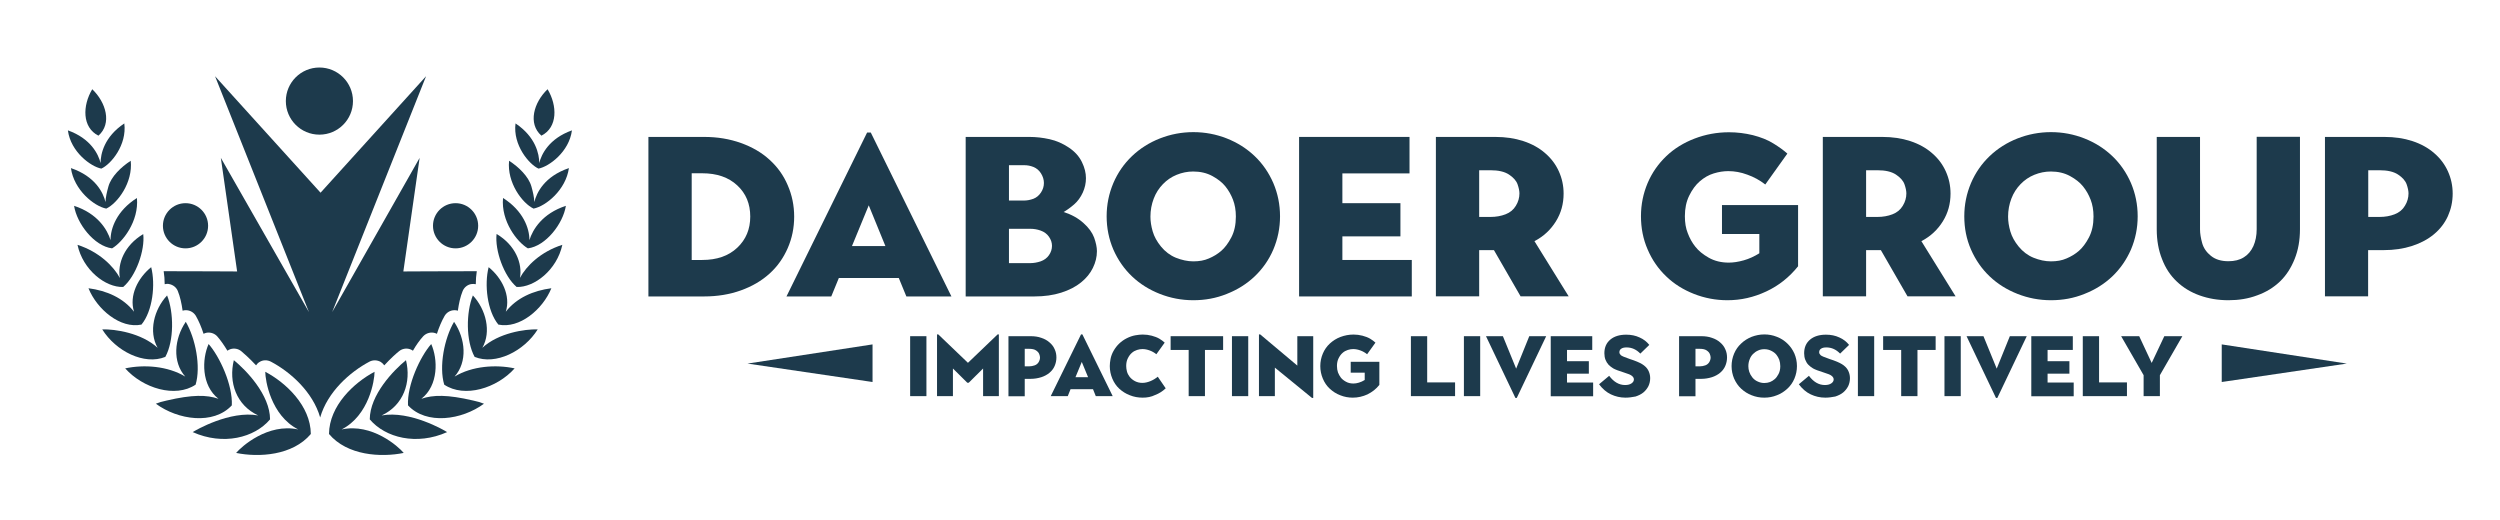 <?xml version="1.0" encoding="UTF-8"?>
<!-- Generator: Adobe Illustrator 26.0.0, SVG Export Plug-In . SVG Version: 6.00 Build 0)  -->
<svg xmlns="http://www.w3.org/2000/svg" xmlns:xlink="http://www.w3.org/1999/xlink" version="1.1" id="Layer_1" x="0px" y="0px" viewBox="0 0 1981 412.1" style="enable-background:new 0 0 1981 412.1;" xml:space="preserve">
<style type="text/css">
	.st0{fill:#1D3A4C;}
</style>
<g>
	<g>
		<g id="XMLID_59_">
			<circle id="XMLID_62_" class="st0" cx="253.1" cy="80.1" r="26.6"></circle>
			<circle id="XMLID_61_" class="st0" cx="361" cy="178.9" r="17.9"></circle>
			<circle id="XMLID_60_" class="st0" cx="147" cy="178.9" r="17.9"></circle>
		</g>
		<g id="XMLID_57_">
			<path id="XMLID_58_" class="st0" d="M175,125.1l12.9,90c0,0-34.1-0.2-58.2-0.2c0.5,3.3,0.8,6.7,0.8,10.3c1.2-0.3,2.4-0.4,3.6-0.1     c3.1,0.6,5.7,2.7,6.8,5.5c1.8,4.4,3,9.8,3.8,15.6c0.9-0.3,1.9-0.5,2.9-0.4c3.1,0.1,6,1.8,7.6,4.5c2.3,4,4.4,8.9,6.1,14.2     c0.9-0.4,1.8-0.8,2.7-0.9c3-0.4,6.2,0.7,8.2,3c2.7,3.1,5.4,7,8,11.3c0.7-0.5,1.5-0.9,2.3-1.2c3-1,6.3-0.4,8.7,1.6     c1.9,1.6,6.5,5.6,11.7,11.2c0.7-1.1,1.6-2,2.8-2.7c2.7-1.7,6.1-1.7,9-0.2c15.5,8.2,33.2,24,39,44.2c5.8-20.2,23.5-36,39-44.2     c2.8-1.5,6.2-1.4,9,0.2c1.1,0.7,2,1.6,2.8,2.7c5.2-5.7,9.8-9.7,11.7-11.2c2.4-2,5.7-2.6,8.7-1.6c0.8,0.3,1.6,0.7,2.3,1.2     c2.5-4.4,5.3-8.3,8-11.3c2.1-2.3,5.1-3.4,8.2-3c1,0.1,1.9,0.5,2.8,0.9c1.7-5.3,3.8-10.2,6.1-14.2c1.6-2.7,4.4-4.4,7.6-4.5     c1-0.1,1.9,0.1,2.9,0.4c0.8-5.8,2-11.2,3.8-15.6c1.2-2.9,3.8-5,6.8-5.5c1.2-0.2,2.4-0.1,3.6,0.1c0-3.6,0.3-7,0.8-10.3     c-24.2,0-58.2,0.2-58.2,0.2l12.9-90l-69.3,122.2l74.4-186.9l-83.6,92.3l-83.6-92.3l74.4,186.9L175,125.1z"></path>
		</g>
		<g id="XMLID_1_">
			<g id="XMLID_45_">
				<path id="XMLID_56_" class="st0" d="M173.1,316c-13.7-10.7-13.1-31.5-7.8-43.4c8.8,10,19.2,32.5,18.4,48.6      c-14.6,15.7-42.7,11.6-60.2-1.3c2.1-0.9,5.1-1.8,8.5-2.5C152.5,312.6,163.9,312.8,173.1,316z"></path>
				<path id="XMLID_55_" class="st0" d="M146.8,298.4c-10.3-11.6-8.8-29.8,0.4-43.4c7.7,13.1,12.1,35.4,7.8,49.8      c-16.1,10.8-41.8,2.8-55.8-12.9C114.2,288.7,132.8,290,146.8,298.4z"></path>
				<path id="XMLID_54_" class="st0" d="M124.9,275.6c-7.3-12.8-2.9-30.3,7.5-41.5c5.4,13.4,5.6,36-1.4,48.7      c-16.7,6.8-39.2-4.5-50-21.8C91.1,260.7,112,263.8,124.9,275.6z"></path>
				<path id="XMLID_53_" class="st0" d="M106.2,247c-4-12.8,3-26.7,13.6-35.3c3.5,13.7,1.2,34.7-7.7,45.5c-16.7,3.5-35.2-12-42-28.8      C84.5,230.3,97.6,236,106.2,247z"></path>
				<path id="XMLID_52_" class="st0" d="M97.6,227.4c-14,0.5-31.9-13.5-36.2-33.4C78.7,199.6,90,211,95,220.3      c-2.1-11.3,3.5-25.9,18.5-34.8C115,198.3,107.7,218.9,97.6,227.4z"></path>
				<path id="XMLID_51_" class="st0" d="M88.8,196.8c-14.2-1.8-27.9-19.6-30.1-33.7c18.7,6.1,26.3,18.8,28.9,27.2      c-0.1-9.3,4.9-23.3,20.9-33.4C110.2,175.3,97.2,191.9,88.8,196.8z"></path>
				<path id="XMLID_50_" class="st0" d="M84.2,165.3c-9.7-1.9-25.6-14.8-28-32.1c19.4,6.6,25.6,19.5,27.4,26.9      c0.1-3.7,1.1-8,2.3-12.3c2.2-7.9,10.1-15.5,17.7-20.4C105.4,144.7,93.1,161.1,84.2,165.3z"></path>
				<path id="XMLID_49_" class="st0" d="M80.3,133.6c-8.2-1.5-24.3-13.2-26.5-30.3c18.2,6.5,24.2,19,25.9,25.9      c0-7.1,2.8-20.7,18.8-31.4C100.7,114.9,87.9,130.2,80.3,133.6z"></path>
				<path id="XMLID_48_" class="st0" d="M236.3,340.3c-21.8-11.2-26.1-39-26.1-45.7c16.3,8.6,35.9,26.9,36.1,49.3      c-14.4,17.1-41.2,18.7-59.2,15C191.4,353.8,212.3,335.1,236.3,340.3z"></path>
				<path id="XMLID_47_" class="st0" d="M204.6,329.2c-17.4-8.1-23.6-26.3-19.3-43.8c9.8,8,28.6,27.4,28.7,46.9      c-12.3,14.6-37.2,20.9-61.3,10.1C154.8,341,182.2,325.1,204.6,329.2z"></path>
				<path id="XMLID_46_" class="st0" d="M78,107.5c-13-6.5-12.7-23.8-4.9-36.8C84,81.1,88.9,97.9,78,107.5z"></path>
			</g>
			<g id="XMLID_33_">
				<path id="XMLID_44_" class="st0" d="M333.9,316c13.7-10.7,13.1-31.5,7.8-43.4c-8.8,10-19.2,32.5-18.4,48.6      c14.6,15.7,42.7,11.6,60.2-1.3c-2.1-0.9-5.1-1.8-8.5-2.5C354.5,312.6,343.2,312.8,333.9,316z"></path>
				<path id="XMLID_43_" class="st0" d="M360.2,298.4c10.3-11.6,8.8-29.8-0.4-43.4c-7.7,13.1-12.1,35.4-7.8,49.8      c16.1,10.8,41.8,2.8,55.8-12.9C392.8,288.7,374.2,290,360.2,298.4z"></path>
				<path id="XMLID_42_" class="st0" d="M382.2,275.6c7.3-12.8,2.9-30.3-7.5-41.5c-5.4,13.4-5.6,36,1.4,48.7      c16.7,6.8,39.2-4.5,50-21.8C415.9,260.7,395,263.8,382.2,275.6z"></path>
				<path id="XMLID_41_" class="st0" d="M400.8,247c4-12.8-3-26.7-13.6-35.3c-3.5,13.7-1.2,34.7,7.7,45.5c16.7,3.5,35.2-12,42-28.8      C422.5,230.3,409.4,236,400.8,247z"></path>
				<path id="XMLID_40_" class="st0" d="M409.4,227.4c14,0.5,31.9-13.5,36.2-33.4c-17.3,5.5-28.6,16.9-33.6,26.2      c2.1-11.3-3.5-25.9-18.5-34.8C392,198.3,399.3,218.9,409.4,227.4z"></path>
				<path id="XMLID_39_" class="st0" d="M418.3,196.8c14.2-1.8,27.9-19.6,30.1-33.7c-18.7,6.1-26.3,18.8-28.9,27.2      c0.1-9.3-4.9-23.3-20.9-33.4C396.9,175.3,409.8,191.9,418.3,196.8z"></path>
				<path id="XMLID_38_" class="st0" d="M422.8,165.3c9.7-1.9,25.6-14.8,28-32.1c-19.4,6.6-25.6,19.5-27.4,26.9      c-0.1-3.7-1.1-8-2.3-12.3c-2.2-7.9-10.1-15.5-17.7-20.4C401.6,144.7,413.9,161.1,422.8,165.3z"></path>
				<path id="XMLID_37_" class="st0" d="M426.7,133.6c8.2-1.5,24.3-13.2,26.5-30.3c-18.2,6.5-24.2,19-25.9,25.9      c0-7.1-2.8-20.7-18.8-31.4C406.3,114.9,419.2,130.2,426.7,133.6z"></path>
				<path id="XMLID_36_" class="st0" d="M270.7,340.3c21.8-11.2,26.1-39,26.1-45.7c-16.3,8.6-35.9,26.9-36.1,49.3      c14.4,17.1,41.2,18.7,59.2,15C315.7,353.8,294.7,335.1,270.7,340.3z"></path>
				<path id="XMLID_35_" class="st0" d="M302.4,329.2c17.4-8.1,23.6-26.3,19.3-43.8c-9.8,8-28.6,27.4-28.7,46.9      c12.3,14.6,37.2,20.9,61.3,10.1C352.2,341,324.9,325.1,302.4,329.2z"></path>
				<path id="XMLID_34_" class="st0" d="M429,107.5c13-6.5,12.7-23.8,4.9-36.8C423,81.1,418.1,97.9,429,107.5z"></path>
			</g>
		</g>
	</g>
	<g>
		<g>
			<path class="st0" d="M513.8,234.9V108.5H558c10.5,0,20.1,1.6,29.1,4.8c8.9,3.2,16.5,7.6,22.7,13.3c6.3,5.7,11.1,12.4,14.4,20.2     c3.4,7.8,5.1,16.1,5.1,24.9c0,8.8-1.7,17.1-5.1,24.9c-3.4,7.8-8.2,14.6-14.4,20.2c-6.3,5.7-13.8,10.1-22.7,13.3     c-8.9,3.2-18.6,4.8-29.1,4.8H513.8z M548.1,206h8.3c11.7,0,20.9-3.2,27.8-9.7c6.9-6.5,10.3-14.7,10.3-24.7     c0-10.1-3.4-18.3-10.3-24.7c-6.9-6.4-16.1-9.6-27.8-9.6h-8.3V206z"></path>
			<path class="st0" d="M623.2,234.9l63.9-129.9h2.9l63.9,129.9h-35.7l-6-14.6h-47.5l-6,14.6H623.2z M675.1,195h26.5l-13.2-32.3     L675.1,195z"></path>
			<path class="st0" d="M765.2,234.9V108.5h50.5c5.3,0,10.6,0.6,16,1.8c5.4,1.2,10.4,3.4,15.2,6.6c4.8,3.2,8.2,7,10.4,11.5     c2.2,4.5,3.2,8.7,3.2,12.8c0,3.9-0.8,7.6-2.5,11.4c-1.7,3.7-4,6.9-6.9,9.4c-2.9,2.5-5.7,4.5-8.3,6c6.3,2,11.5,4.9,15.7,8.7     c4.2,3.7,7,7.6,8.5,11.6c1.4,4,2.2,7.6,2.2,10.7c0,4.6-1.1,9-3.2,13.3c-2.1,4.3-5.2,8.1-9.4,11.5c-4.2,3.4-9.4,6.1-15.7,8.1     c-6.3,2-13.4,3-21.2,3H765.2z M799.5,158.9h12.1c2.4,0,4.8-0.5,7.3-1.4c2.5-1,4.4-2.6,6-5c1.5-2.3,2.3-4.8,2.3-7.5     c0-2.6-0.8-5.2-2.3-7.6c-1.5-2.4-3.5-4.1-6-5.1c-2.5-1-4.9-1.4-7.3-1.4h-12.1V158.9z M799.5,208.5h17c2.6,0,5.4-0.5,8.1-1.4     c2.8-1,5-2.6,6.6-4.9c1.6-2.3,2.4-4.8,2.4-7.4c0-2.5-0.8-4.9-2.4-7.2c-1.6-2.3-3.8-3.9-6.6-4.9c-2.8-1-5.5-1.4-8.1-1.4h-17V208.5     z"></path>
			<path class="st0" d="M945.6,237.9c-9.3,0-18.1-1.7-26.5-5c-8.4-3.3-15.8-7.9-22.1-13.9s-11.2-13.1-14.8-21.3     c-3.5-8.2-5.3-17-5.3-26.3c0-9.3,1.8-18,5.3-26.3c3.5-8.2,8.5-15.4,14.8-21.4c6.3-6,13.7-10.7,22.1-14c8.4-3.3,17.3-5,26.5-5     c9.3,0,18.1,1.7,26.5,5c8.4,3.3,15.8,8,22.1,14c6.3,6,11.2,13.1,14.8,21.4c3.5,8.2,5.3,17,5.3,26.3c0,9.3-1.8,18-5.3,26.3     c-3.5,8.2-8.5,15.3-14.8,21.3c-6.3,6-13.7,10.6-22.1,13.9C963.7,236.3,954.9,237.9,945.6,237.9z M945.6,207.1     c4.6,0,8.7-0.7,12.3-2.3c3.6-1.5,6.9-3.5,9.8-6c2.9-2.5,5.6-6.1,8-10.7c2.4-4.6,3.6-10.1,3.6-16.5c0-5.1-0.8-9.5-2.3-13.4     c-1.5-3.9-3.5-7.4-6-10.5c-2.5-3.1-5.9-5.8-10.3-8.2c-4.4-2.4-9.5-3.6-15.2-3.6c-4.6,0-8.9,0.9-13.1,2.6     c-4.2,1.7-7.8,4.2-10.9,7.4c-3.1,3.2-5.6,7-7.3,11.5c-1.7,4.5-2.6,9.2-2.6,14.3c0,3.7,0.6,7.6,1.8,11.7c1.2,4.1,3.4,8.1,6.6,12     c3.2,3.9,7.1,6.9,11.7,8.8C936.5,206.1,941.1,207.1,945.6,207.1z"></path>
			<path class="st0" d="M1029.4,234.9V108.5h87.5v28.9h-53.2V161h46v26.3h-46V206h55v28.9H1029.4z"></path>
			<path class="st0" d="M1137.8,234.9V108.5h47.1c8.1,0,15.5,1.1,22.2,3.3c6.7,2.2,12.5,5.4,17.2,9.5c4.8,4.1,8.4,8.9,10.9,14.4     c2.5,5.5,3.8,11.4,3.8,17.7c0,8.1-2,15.4-6.1,22c-4.1,6.6-9.7,11.9-17,15.7l27.1,43.7h-38.1l-21.1-36.6h-11.7v36.6H1137.8z      M1172.1,171.9h9c4.3,0,8.3-0.7,11.9-2.1c3.6-1.4,6.3-3.6,8.2-6.8c1.9-3.1,2.8-6.4,2.8-9.7c0-2-0.5-4.5-1.5-7.3     c-1-2.8-3.3-5.4-6.8-7.7c-3.5-2.3-8.4-3.4-14.6-3.4h-9V171.9z"></path>
			<path class="st0" d="M1368.8,237.9c-9.3,0-18.1-1.7-26.5-5c-8.4-3.3-15.8-7.9-22-13.9c-6.3-6-11.2-13.1-14.7-21.3     c-3.6-8.2-5.3-17.1-5.3-26.4c0-9.3,1.8-18,5.3-26.3c3.5-8.2,8.5-15.3,14.8-21.3c6.3-6,13.8-10.6,22.4-13.9c8.6-3.3,17.7-5,27.3-5     c6.4,0,12.7,0.8,18.9,2.3c6.2,1.6,11.6,3.7,16.1,6.5c4.6,2.8,8.3,5.5,11.2,8.1l-17.5,24.5c-4.3-3.4-9.1-6-14.2-7.8     c-5.1-1.9-10.1-2.8-15.1-2.8c-3.7,0-7.6,0.6-11.5,1.8c-4,1.2-7.6,3.3-11,6.2c-3.4,2.9-6.2,6.8-8.5,11.5     c-2.3,4.7-3.4,10.1-3.4,16.2c0,5.1,0.7,9.6,2.3,13.5c1.5,4,3.5,7.6,6,10.7c2.5,3.2,6,6.1,10.6,8.7c4.6,2.6,9.9,3.9,15.9,3.9     c3.6,0,7.5-0.6,11.8-1.8c4.3-1.2,8.4-3.1,12.4-5.6v-15.3h-29.6v-22.9h60.3v48.5c-7,8.7-15.3,15.3-25.1,19.9     C1389.7,235.6,1379.5,237.9,1368.8,237.9z"></path>
			<path class="st0" d="M1444.4,234.9V108.5h47.1c8.1,0,15.5,1.1,22.2,3.3c6.7,2.2,12.5,5.4,17.2,9.5c4.8,4.1,8.4,8.9,10.9,14.4     c2.5,5.5,3.8,11.4,3.8,17.7c0,8.1-2,15.4-6.1,22c-4.1,6.6-9.7,11.9-17,15.7l27.1,43.7h-38.1l-21.1-36.6h-11.7v36.6H1444.4z      M1478.7,171.9h9c4.3,0,8.3-0.7,11.9-2.1c3.6-1.4,6.3-3.6,8.2-6.8c1.9-3.1,2.8-6.4,2.8-9.7c0-2-0.5-4.5-1.5-7.3     c-1-2.8-3.3-5.4-6.8-7.7c-3.5-2.3-8.4-3.4-14.6-3.4h-9V171.9z"></path>
			<path class="st0" d="M1625.2,237.9c-9.3,0-18.1-1.7-26.5-5c-8.4-3.3-15.8-7.9-22.1-13.9s-11.2-13.1-14.8-21.3     c-3.6-8.2-5.3-17-5.3-26.3c0-9.3,1.8-18,5.3-26.3c3.5-8.2,8.5-15.4,14.8-21.4c6.3-6,13.7-10.7,22.1-14c8.4-3.3,17.3-5,26.5-5     c9.3,0,18.1,1.7,26.5,5c8.4,3.3,15.8,8,22.1,14c6.3,6,11.2,13.1,14.8,21.4c3.5,8.2,5.3,17,5.3,26.3c0,9.3-1.8,18-5.3,26.3     c-3.6,8.2-8.5,15.3-14.8,21.3s-13.7,10.6-22.1,13.9C1643.3,236.3,1634.5,237.9,1625.2,237.9z M1625.2,207.1     c4.6,0,8.7-0.7,12.3-2.3c3.6-1.5,6.9-3.5,9.8-6c2.9-2.5,5.6-6.1,8-10.7c2.4-4.6,3.6-10.1,3.6-16.5c0-5.1-0.8-9.5-2.3-13.4     c-1.5-3.9-3.5-7.4-6-10.5c-2.5-3.1-5.9-5.8-10.3-8.2c-4.4-2.4-9.5-3.6-15.2-3.6c-4.6,0-8.9,0.9-13.1,2.6     c-4.2,1.7-7.8,4.2-10.9,7.4c-3.1,3.2-5.6,7-7.3,11.5c-1.7,4.5-2.6,9.2-2.6,14.3c0,3.7,0.6,7.6,1.8,11.7c1.2,4.1,3.4,8.1,6.6,12     c3.2,3.9,7.1,6.9,11.7,8.8C1616,206.1,1620.6,207.1,1625.2,207.1z"></path>
			<path class="st0" d="M1765.8,237.9c-8.2,0-15.8-1.3-22.8-3.8c-7-2.5-13.1-6.2-18.1-11c-5.1-4.8-9-10.7-11.7-17.8     c-2.8-7-4.2-14.9-4.2-23.5v-73.3h34.3v73.3c0,3.2,0.6,6.9,1.7,10.8c1.1,4,3.5,7.4,7,10.2c3.5,2.8,8.1,4.2,13.8,4.2     c4.8,0,8.9-1,12.2-3.1c3.3-2,5.8-5,7.6-8.9c1.7-3.9,2.6-8.3,2.6-13.3v-73.3h34.3v73.3c0,8.7-1.4,16.5-4.2,23.5     c-2.8,7-6.6,13-11.6,17.8c-5,4.8-11,8.5-18,11C1781.6,236.7,1774,237.9,1765.8,237.9z"></path>
			<path class="st0" d="M1842.3,234.9V108.5h47.1c8.1,0,15.5,1.1,22.2,3.3c6.7,2.2,12.5,5.4,17.2,9.5c4.8,4.1,8.4,8.9,10.9,14.4     c2.5,5.5,3.8,11.4,3.8,17.7c0,6.4-1.3,12.3-3.8,17.9c-2.5,5.5-6.2,10.3-11,14.3c-4.8,4-10.6,7.1-17.4,9.3     c-6.8,2.2-14.3,3.3-22.5,3.3h-12.3v36.6H1842.3z M1876.6,171.9h9c4.3,0,8.3-0.7,11.9-2.1c3.6-1.4,6.3-3.6,8.2-6.8     c1.9-3.1,2.8-6.4,2.8-9.7c0-2-0.5-4.5-1.5-7.3c-1-2.8-3.3-5.4-6.8-7.7c-3.5-2.3-8.4-3.4-14.6-3.4h-9V171.9z"></path>
		</g>
		<g>
			<g>
				<path class="st0" d="M721.2,313.9v-47.5h12.9v47.5H721.2z"></path>
				<path class="st0" d="M742.5,313.9v-48.9h1l23.5,22.5l23.5-22.5h1v48.9H779V292l-11.4,11.3h-1.1L755.1,292v21.9H742.5z"></path>
				<path class="st0" d="M799.1,313.9v-47.5h17.7c3,0,5.8,0.4,8.3,1.3c2.5,0.8,4.7,2,6.5,3.6c1.8,1.5,3.2,3.3,4.1,5.4      c1,2.1,1.4,4.3,1.4,6.6c0,2.4-0.5,4.6-1.4,6.7c-0.9,2.1-2.3,3.9-4.1,5.4c-1.8,1.5-4,2.7-6.5,3.5c-2.6,0.8-5.4,1.3-8.4,1.3H812      v13.8H799.1z M812,290.3h3.4c1.6,0,3.1-0.3,4.5-0.8c1.4-0.5,2.4-1.4,3.1-2.5c0.7-1.2,1.1-2.4,1.1-3.7c0-0.8-0.2-1.7-0.6-2.7      c-0.4-1.1-1.2-2-2.5-2.9c-1.3-0.9-3.1-1.3-5.5-1.3H812V290.3z"></path>
				<path class="st0" d="M832.6,313.9l24-48.9h1.1l24,48.9h-13.4l-2.2-5.5h-17.8l-2.2,5.5H832.6z M852.2,298.9h10l-5-12.1      L852.2,298.9z"></path>
				<path class="st0" d="M905.5,315.1c-3.6,0-7-0.6-10.2-1.9c-3.2-1.2-6-3-8.4-5.2c-2.4-2.2-4.2-4.9-5.5-8c-1.3-3.1-2-6.4-2-9.9      c0-1.7,0.2-3.6,0.6-5.7c0.4-2.1,1.2-4.3,2.4-6.4c1.2-2.1,2.7-4.1,4.5-5.8c1.8-1.7,3.8-3.1,6-4.2c2.2-1.1,4.5-1.9,6.7-2.3      c2.2-0.4,4.2-0.6,5.9-0.6c2.4,0,4.8,0.3,7.1,0.9c2.3,0.6,4.4,1.4,6.1,2.4c1.7,1,3.1,2.1,4.2,3.1l-6.6,9.2      c-1.6-1.3-3.4-2.3-5.3-3c-1.9-0.7-3.8-1.1-5.7-1.1c-1.4,0-2.8,0.2-4.3,0.7c-1.5,0.5-2.9,1.2-4.1,2.3c-1.3,1.1-2.3,2.5-3.2,4.3      c-0.9,1.8-1.3,3.8-1.3,6.1c0,1.4,0.2,2.9,0.6,4.4c0.4,1.5,1.2,3,2.2,4.3c1.1,1.3,2.4,2.4,4.1,3.3c1.7,0.9,3.7,1.4,5.9,1.4      c2.1,0,4.2-0.5,6.4-1.4c2.2-0.9,4.1-2.1,5.8-3.5l6.3,9.2c-2.4,2.3-5.2,4.1-8.4,5.3C912.3,314.5,909,315.1,905.5,315.1z"></path>
				<path class="st0" d="M941.9,313.9v-36.6h-14.3v-10.9h41.6v10.9h-14.4v36.6H941.9z"></path>
				<path class="st0" d="M976.2,313.9v-47.5h12.9v47.5H976.2z"></path>
				<path class="st0" d="M1039.6,315.3l-29.4-24v22.6h-12.6v-48.9h1l29.4,24.7v-23.3h12.6v48.9H1039.6z"></path>
				<path class="st0" d="M1072,315.1c-3.5,0-6.8-0.6-10-1.9c-3.2-1.2-5.9-3-8.3-5.2c-2.4-2.2-4.2-4.9-5.5-8c-1.3-3.1-2-6.4-2-9.9      c0-3.5,0.7-6.8,2-9.9c1.3-3.1,3.2-5.8,5.6-8c2.4-2.2,5.2-4,8.4-5.2c3.2-1.2,6.7-1.9,10.3-1.9c2.4,0,4.8,0.3,7.1,0.9      c2.3,0.6,4.4,1.4,6.1,2.4c1.7,1,3.1,2.1,4.2,3.1l-6.6,9.2c-1.6-1.3-3.4-2.3-5.3-3c-1.9-0.7-3.8-1.1-5.7-1.1      c-1.4,0-2.8,0.2-4.3,0.7c-1.5,0.5-2.9,1.2-4.1,2.3c-1.3,1.1-2.3,2.5-3.2,4.3c-0.9,1.8-1.3,3.8-1.3,6.1c0,1.9,0.3,3.6,0.8,5.1      c0.6,1.5,1.3,2.8,2.2,4c0.9,1.2,2.2,2.3,4,3.3c1.7,1,3.7,1.5,6,1.5c1.4,0,2.8-0.2,4.4-0.7c1.6-0.5,3.2-1.2,4.6-2.1v-5.8h-11.1      v-8.6h22.7v18.3c-2.6,3.3-5.8,5.7-9.4,7.5C1079.9,314.2,1076,315.1,1072,315.1z"></path>
				<path class="st0" d="M1118,313.9v-47.5h12.9v36.6h22.1v10.9H1118z"></path>
				<path class="st0" d="M1160,313.9v-47.5h12.9v47.5H1160z"></path>
				<path class="st0" d="M1200.8,315.3l-23.3-48.9h13.4l10.5,25.7l10.4-25.7h13.4l-23.3,48.9H1200.8z"></path>
				<path class="st0" d="M1228.8,313.9v-47.5h32.9v10.9h-20v8.9h17.3v9.9h-17.3v7h20.7v10.9H1228.8z"></path>
				<path class="st0" d="M1288.1,315.1c-4.2,0-8-0.9-11.6-2.6c-3.6-1.7-6.7-4.4-9.4-8l8-6.7c3.6,4.8,7.8,7.3,12.6,7.3      c2.1,0,3.8-0.4,5.1-1.3c1.3-0.9,1.9-1.9,1.9-3.2c0-0.9-0.5-1.9-1.5-2.7c-1-0.9-3-1.7-6-2.6c-4.4-1.4-7.4-2.5-8.9-3.4      c-1.5-0.9-2.7-1.9-3.7-2.9c-1-1.1-1.8-2.4-2.4-3.9c-0.6-1.5-0.9-3.3-0.9-5.2c0-4.6,1.6-8.2,4.7-10.8c3.1-2.6,7.3-3.9,12.6-3.9      c3.9,0,7.4,0.7,10.6,2.2c3.2,1.4,5.7,3.4,7.7,5.9l-7.1,6.9c-3.2-3.3-6.8-4.9-10.9-4.9c-1.8,0-3.2,0.3-4.2,1      c-1,0.6-1.5,1.6-1.5,2.8c0,0.9,0.4,1.6,1.1,2.3c0.7,0.7,3.1,1.7,7.2,3.1c4.4,1.4,7.7,2.8,9.8,4.1c2.1,1.3,3.7,2.9,4.7,4.7      c1,1.9,1.6,4,1.6,6.3c0,2.4-0.5,4.5-1.4,6.4c-1,1.9-2.3,3.6-4,5c-1.7,1.4-3.8,2.4-6.2,3.2      C1293.3,314.7,1290.8,315.1,1288.1,315.1z"></path>
				<path class="st0" d="M1330.5,313.9v-47.5h17.7c3,0,5.8,0.4,8.3,1.3c2.5,0.8,4.7,2,6.5,3.6c1.8,1.5,3.2,3.3,4.1,5.4      c1,2.1,1.4,4.3,1.4,6.6c0,2.4-0.5,4.6-1.4,6.7c-0.9,2.1-2.3,3.9-4.1,5.4c-1.8,1.5-4,2.7-6.5,3.5c-2.6,0.8-5.4,1.3-8.4,1.3h-4.6      v13.8H1330.5z M1343.4,290.3h3.4c1.6,0,3.1-0.3,4.5-0.8c1.4-0.5,2.4-1.4,3.1-2.5c0.7-1.2,1.1-2.4,1.1-3.7c0-0.8-0.2-1.7-0.6-2.7      c-0.4-1.1-1.2-2-2.5-2.9c-1.3-0.9-3.1-1.3-5.5-1.3h-3.4V290.3z"></path>
				<path class="st0" d="M1398,315.1c-3.5,0-6.8-0.6-10-1.9c-3.2-1.2-5.9-3-8.3-5.2c-2.4-2.2-4.2-4.9-5.6-8c-1.3-3.1-2-6.4-2-9.9      c0-3.5,0.7-6.8,2-9.9c1.3-3.1,3.2-5.8,5.6-8c2.4-2.3,5.1-4,8.3-5.3c3.2-1.2,6.5-1.9,10-1.9c3.5,0,6.8,0.6,10,1.9      c3.2,1.2,5.9,3,8.3,5.3c2.4,2.3,4.2,4.9,5.6,8c1.3,3.1,2,6.4,2,9.9c0,3.5-0.7,6.8-2,9.9c-1.3,3.1-3.2,5.8-5.6,8      c-2.4,2.2-5.1,4-8.3,5.2C1404.8,314.5,1401.5,315.1,1398,315.1z M1398,303.5c1.7,0,3.3-0.3,4.6-0.8c1.4-0.6,2.6-1.3,3.7-2.3      c1.1-0.9,2.1-2.3,3-4c0.9-1.7,1.4-3.8,1.4-6.2c0-1.9-0.3-3.6-0.8-5.1c-0.6-1.5-1.3-2.8-2.2-3.9c-0.9-1.2-2.2-2.2-3.9-3.1      c-1.7-0.9-3.6-1.4-5.7-1.4c-1.7,0-3.4,0.3-4.9,1c-1.6,0.7-2.9,1.6-4.1,2.8c-1.2,1.2-2.1,2.6-2.7,4.3c-0.7,1.7-1,3.5-1,5.4      c0,1.4,0.2,2.9,0.7,4.4c0.5,1.5,1.3,3,2.5,4.5c1.2,1.5,2.7,2.6,4.4,3.3C1394.5,303.1,1396.3,303.5,1398,303.5z"></path>
				<path class="st0" d="M1446.4,315.1c-4.2,0-8-0.9-11.6-2.6c-3.6-1.7-6.7-4.4-9.4-8l8-6.7c3.6,4.8,7.8,7.3,12.6,7.3      c2.1,0,3.8-0.4,5.1-1.3c1.3-0.9,1.9-1.9,1.9-3.2c0-0.9-0.5-1.9-1.5-2.7c-1-0.9-3-1.7-6-2.6c-4.4-1.4-7.4-2.5-8.9-3.4      c-1.5-0.9-2.7-1.9-3.7-2.9s-1.8-2.4-2.4-3.9c-0.6-1.5-0.9-3.3-0.9-5.2c0-4.6,1.6-8.2,4.7-10.8c3.1-2.6,7.3-3.9,12.6-3.9      c3.9,0,7.4,0.7,10.6,2.2c3.2,1.4,5.7,3.4,7.7,5.9l-7.1,6.9c-3.2-3.3-6.8-4.9-10.9-4.9c-1.8,0-3.2,0.3-4.2,1      c-1,0.6-1.5,1.6-1.5,2.8c0,0.9,0.4,1.6,1.1,2.3c0.7,0.7,3.1,1.7,7.2,3.1c4.4,1.4,7.7,2.8,9.8,4.1c2.1,1.3,3.7,2.9,4.7,4.7      c1,1.9,1.6,4,1.6,6.3c0,2.4-0.5,4.5-1.4,6.4c-1,1.9-2.3,3.6-4,5c-1.7,1.4-3.8,2.4-6.2,3.2      C1451.7,314.7,1449.1,315.1,1446.4,315.1z"></path>
				<path class="st0" d="M1472.2,313.9v-47.5h12.9v47.5H1472.2z"></path>
				<path class="st0" d="M1506.5,313.9v-36.6h-14.3v-10.9h41.6v10.9h-14.4v36.6H1506.5z"></path>
				<path class="st0" d="M1540.8,313.9v-47.5h12.9v47.5H1540.8z"></path>
				<path class="st0" d="M1581.6,315.3l-23.3-48.9h13.4l10.5,25.7l10.4-25.7h13.4l-23.3,48.9H1581.6z"></path>
				<path class="st0" d="M1609.6,313.9v-47.5h32.9v10.9h-20v8.9h17.3v9.9h-17.3v7h20.7v10.9H1609.6z"></path>
				<path class="st0" d="M1650.4,313.9v-47.5h12.9v36.6h22.1v10.9H1650.4z"></path>
				<path class="st0" d="M1698.6,313.9v-16.6l-17.8-30.9h14.3l9.9,21.2l10-21.2h14.3l-17.8,30.9v16.6H1698.6z"></path>
			</g>
			<polygon class="st0" points="592.3,288.1 691.4,272.9 691.4,302.7    "></polygon>
			<polygon class="st0" points="1859.6,288.1 1760.5,272.9 1760.5,302.7    "></polygon>
		</g>
	</g>
</g>
</svg>
